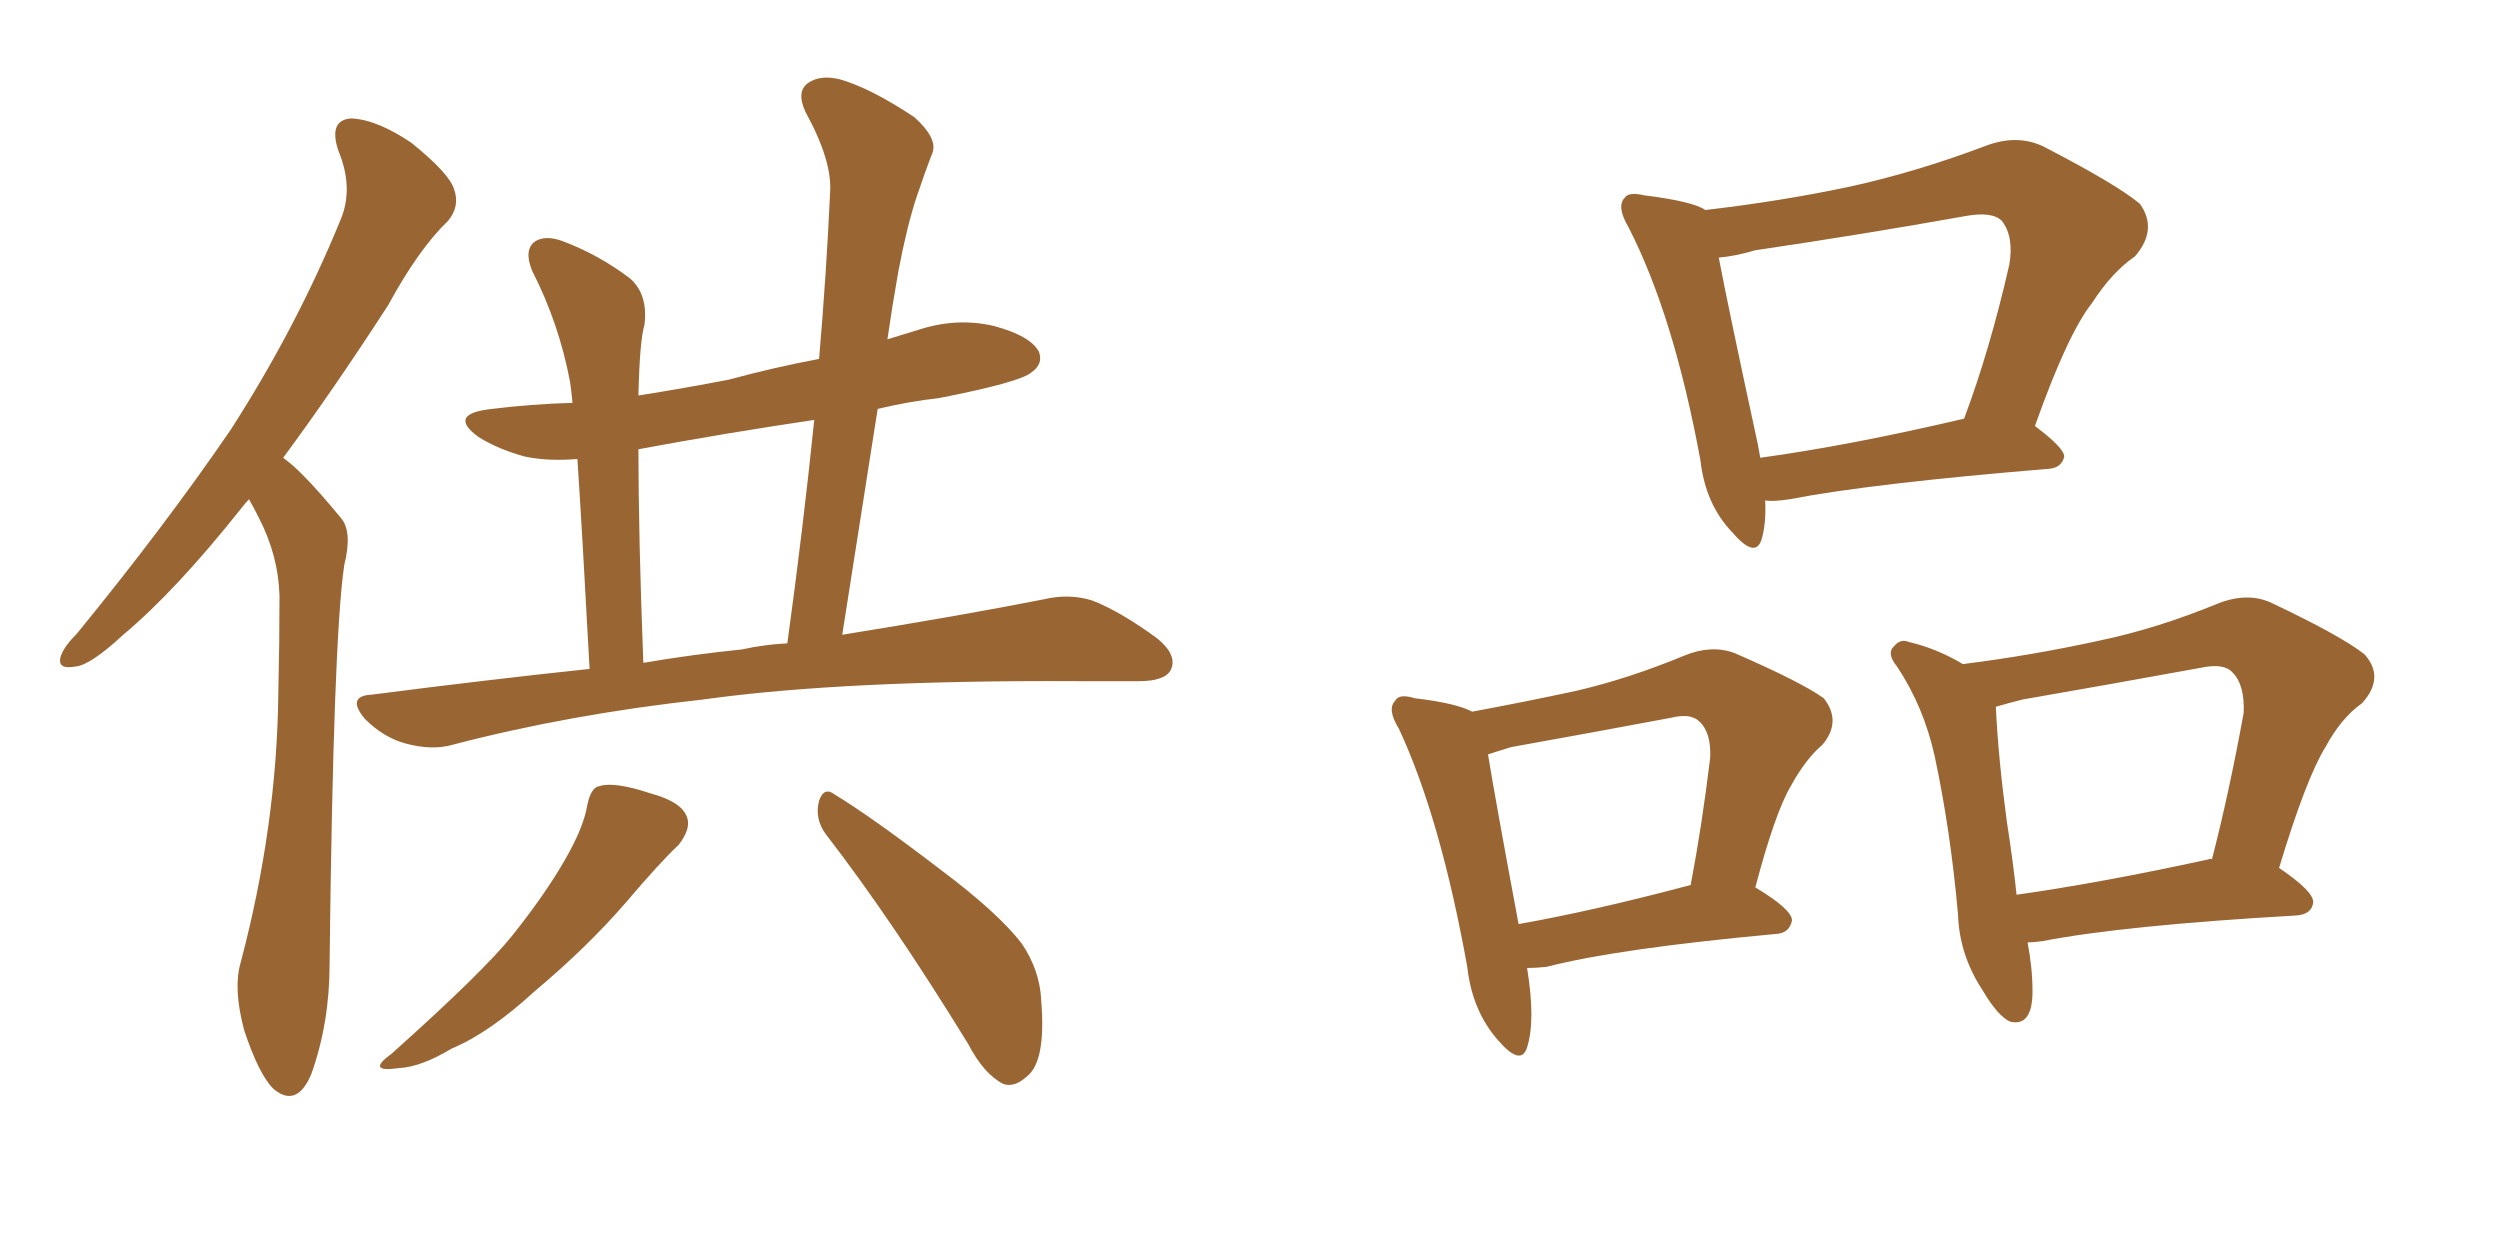 <svg xmlns="http://www.w3.org/2000/svg" xmlns:xlink="http://www.w3.org/1999/xlink" width="300" height="150"><path fill="#996633" padding="10" d="M29.88 59.91L29.88 59.91Q29.44 60.35 29.00 60.94L29.00 60.94Q21.09 70.90 14.79 76.17L14.79 76.17Q10.84 79.83 9.08 79.98L9.08 79.98Q6.74 80.42 7.32 78.66L7.32 78.66Q7.76 77.49 9.23 76.03L9.23 76.03Q19.78 63.13 27.69 51.56L27.69 51.56Q35.60 39.26 40.87 26.37L40.87 26.37Q42.48 22.56 40.58 18.02L40.58 18.02Q39.40 14.36 42.19 14.21L42.19 14.21Q45.26 14.36 49.37 17.14L49.37 17.14Q53.91 20.80 54.49 22.71L54.49 22.71Q55.22 24.76 53.76 26.51L53.76 26.51Q50.24 29.88 46.58 36.62L46.58 36.62Q39.84 47.02 33.98 54.93L33.98 54.93Q35.16 55.81 36.18 56.84L36.18 56.84Q38.23 58.89 40.87 62.11L40.87 62.11Q42.33 63.72 41.31 67.82L41.31 67.82Q39.99 76.61 39.55 115.72L39.55 115.72Q39.55 122.75 37.35 128.91L37.35 128.91Q35.60 133.01 32.81 130.66L32.81 130.66Q31.05 128.91 29.30 123.63L29.30 123.63Q27.98 118.65 28.86 115.58L28.86 115.58Q33.25 99.02 33.40 83.06L33.40 83.06Q33.54 77.34 33.54 71.48L33.54 71.48Q33.40 66.65 31.05 62.11L31.05 62.11Q30.47 60.94 29.88 59.91ZM70.75 80.27L70.75 80.27Q69.87 63.87 69.29 55.08L69.29 55.08Q65.77 55.37 62.99 54.79L62.99 54.79Q59.77 53.91 57.42 52.44L57.42 52.44Q53.61 49.66 59.03 49.07L59.03 49.07Q63.72 48.49 68.70 48.34L68.70 48.34Q68.55 46.73 68.41 45.85L68.41 45.85Q67.09 38.82 63.87 32.52L63.87 32.52Q62.84 30.03 64.16 29.00L64.16 29.00Q65.48 28.13 67.68 29.00L67.68 29.00Q71.92 30.62 75.59 33.40L75.59 33.40Q77.78 35.30 77.34 38.96L77.34 38.96Q76.76 40.87 76.61 47.46L76.61 47.46Q82.18 46.58 87.45 45.56L87.45 45.56Q92.87 44.09 98.29 43.07L98.29 43.07Q99.17 32.81 99.61 23.14L99.61 23.14Q99.90 19.34 96.68 13.48L96.68 13.48Q95.51 10.99 96.97 9.96L96.97 9.96Q98.44 8.94 100.78 9.52L100.78 9.52Q104.44 10.55 109.72 14.06L109.72 14.06Q112.50 16.55 111.91 18.31L111.91 18.31Q111.04 20.51 110.01 23.58L110.01 23.58Q108.84 27.10 107.81 32.52L107.81 32.52Q107.08 36.62 106.49 40.72L106.49 40.72Q108.40 40.14 110.30 39.55L110.30 39.55Q114.84 38.09 119.24 39.11L119.24 39.11Q123.63 40.28 124.66 42.19L124.66 42.19Q125.24 43.65 123.78 44.68L123.78 44.68Q122.46 45.85 112.79 47.75L112.79 47.75Q108.98 48.19 105.32 49.07L105.32 49.07Q103.27 62.11 101.07 76.17L101.07 76.17Q115.58 73.83 125.24 71.92L125.24 71.92Q128.32 71.19 131.10 72.07L131.10 72.07Q134.47 73.39 138.87 76.61L138.87 76.61Q141.36 78.66 140.48 80.42L140.48 80.42Q139.75 81.74 136.67 81.74L136.67 81.74Q133.30 81.74 129.35 81.74L129.35 81.74Q101.22 81.59 84.38 83.94L84.38 83.94Q68.41 85.69 54.35 89.36L54.35 89.36Q51.86 90.09 48.63 89.21L48.63 89.21Q46.00 88.48 43.80 86.28L43.80 86.28Q41.46 83.50 44.68 83.35L44.68 83.35Q58.30 81.59 70.75 80.27ZM89.06 77.93L89.06 77.93Q91.70 77.34 94.48 77.20L94.48 77.20Q96.39 63.28 97.71 50.39L97.71 50.39Q86.87 52.00 76.61 53.91L76.61 53.91Q76.61 64.16 77.20 79.54L77.20 79.54Q83.20 78.52 89.06 77.93ZM70.46 96.68L70.46 96.68Q70.90 94.48 71.92 94.34L71.92 94.34Q73.68 93.75 78.08 95.21L78.08 95.21Q81.88 96.24 82.47 98.14L82.47 98.14Q82.91 99.46 81.45 101.37L81.45 101.37Q79.25 103.42 75.15 108.25L75.15 108.25Q70.46 113.67 64.16 118.95L64.16 118.95Q58.74 123.93 54.20 125.83L54.20 125.83Q50.54 128.03 47.90 128.17L47.90 128.17Q43.80 128.76 47.02 126.42L47.02 126.42Q58.01 116.60 61.52 112.21L61.52 112.21Q65.48 107.23 67.82 103.13L67.82 103.13Q70.02 99.32 70.46 96.68ZM99.17 100.20L99.17 100.20L99.17 100.20Q97.71 98.29 98.29 96.09L98.29 96.09Q98.88 94.34 100.20 95.36L100.20 95.36Q104.74 98.14 112.79 104.30L112.79 104.30Q119.82 109.57 122.61 113.23L122.61 113.23Q124.80 116.46 124.95 120.12L124.95 120.12Q125.54 127.44 123.19 129.20L123.19 129.20Q121.73 130.52 120.41 130.08L120.41 130.08Q118.07 128.91 116.16 125.24L116.16 125.24Q107.08 110.45 99.17 100.20ZM211.82 60.06L211.82 60.06Q211.96 62.84 211.38 64.75L211.38 64.75Q210.64 67.09 207.86 63.87L207.86 63.87Q204.64 60.50 204.05 55.22L204.05 55.22Q200.83 37.79 195.41 27.25L195.41 27.25Q193.95 24.76 194.97 23.73L194.97 23.73Q195.41 23.00 197.31 23.44L197.31 23.44Q203.17 24.17 204.64 25.20L204.64 25.20Q213.57 24.17 221.92 22.41L221.92 22.41Q229.98 20.65 238.48 17.43L238.48 17.43Q242.14 16.11 245.21 17.58L245.21 17.58Q254.00 22.12 256.79 24.46L256.79 24.46Q258.98 27.54 256.20 30.76L256.20 30.76Q253.42 32.67 251.07 36.33L251.07 36.33Q248.14 39.99 244.19 51.12L244.19 51.12Q247.71 53.76 247.71 54.79L247.71 54.79Q247.41 56.10 245.95 56.25L245.95 56.25Q224.56 58.01 214.75 59.91L214.75 59.91Q212.84 60.21 211.82 60.06ZM211.23 54.93L211.23 54.93Q221.92 53.47 235.69 50.24L235.69 50.24Q238.77 42.04 241.11 31.79L241.11 31.79Q241.70 28.42 240.23 26.51L240.23 26.51Q239.06 25.34 235.84 25.93L235.84 25.93Q223.54 28.13 210.64 30.03L210.64 30.03Q208.15 30.76 206.25 30.91L206.25 30.91Q207.42 37.06 210.94 53.32L210.94 53.32Q211.08 54.05 211.23 54.93ZM183.25 116.16L183.25 116.16Q184.28 122.46 183.25 125.68L183.25 125.68Q182.52 128.03 179.74 124.80L179.74 124.80Q176.66 121.29 176.07 116.02L176.07 116.02Q172.85 98.14 167.87 87.45L167.87 87.45Q166.41 85.11 167.43 84.08L167.43 84.08Q167.87 83.20 169.78 83.79L169.78 83.79Q174.76 84.38 176.66 85.40L176.66 85.40Q182.96 84.23 189.11 82.91L189.11 82.91Q195.41 81.45 202.15 78.66L202.15 78.66Q205.37 77.34 208.15 78.37L208.15 78.37Q216.21 81.88 218.85 83.79L218.85 83.79Q221.04 86.57 218.70 89.36L218.70 89.36Q216.65 91.11 214.89 94.34L214.89 94.34Q212.99 97.56 210.64 106.49L210.64 106.49Q215.04 109.13 215.04 110.45L215.04 110.45Q214.75 111.91 213.28 112.06L213.28 112.06Q194.09 113.82 185.60 116.02L185.60 116.02Q184.28 116.16 183.25 116.16ZM182.23 110.89L182.23 110.89Q191.31 109.28 202.88 106.20L202.88 106.20Q204.20 99.32 205.22 90.97L205.22 90.97Q205.37 87.89 203.91 86.57L203.91 86.57Q202.88 85.55 200.54 86.13L200.54 86.13Q191.16 87.89 181.35 89.65L181.35 89.65Q179.88 90.09 178.56 90.53L178.56 90.53Q179.44 95.95 182.23 110.89ZM243.31 113.09L243.31 113.09Q243.90 116.16 243.90 118.95L243.90 118.95Q243.90 123.19 241.26 122.61L241.26 122.61Q239.79 122.02 237.89 118.80L237.89 118.80Q235.11 114.55 234.96 109.72L234.96 109.72Q234.08 99.76 232.18 90.82L232.18 90.82Q230.86 84.81 227.64 79.98L227.64 79.98Q226.32 78.37 227.34 77.49L227.34 77.49Q228.08 76.61 229.10 77.05L229.10 77.05Q232.32 77.78 235.55 79.69L235.55 79.69Q243.75 78.66 251.81 76.90L251.81 76.90Q258.84 75.44 266.31 72.36L266.31 72.36Q269.82 71.04 272.61 72.36L272.61 72.36Q280.96 76.32 283.74 78.52L283.74 78.52Q286.23 81.30 283.45 84.38L283.45 84.38Q280.96 86.13 279.05 89.65L279.05 89.65Q276.71 93.46 273.49 104.15L273.49 104.15Q277.59 106.93 277.59 108.25L277.59 108.25Q277.44 109.72 275.54 109.86L275.54 109.86Q254.88 111.04 245.07 112.94L245.07 112.94Q243.90 113.09 243.31 113.09ZM264.99 103.13L264.99 103.13L264.99 103.13Q265.28 102.98 265.43 103.13L265.43 103.13Q267.48 95.21 269.24 85.55L269.24 85.55Q269.38 82.18 267.92 80.71L267.92 80.71Q266.89 79.54 264.11 80.13L264.11 80.13Q253.71 82.03 242.72 83.94L242.72 83.94Q240.97 84.38 239.50 84.81L239.50 84.81Q239.79 90.97 240.82 98.58L240.82 98.58Q241.55 103.27 241.99 107.37L241.99 107.37Q252.25 105.91 264.99 103.13Z"/></svg>